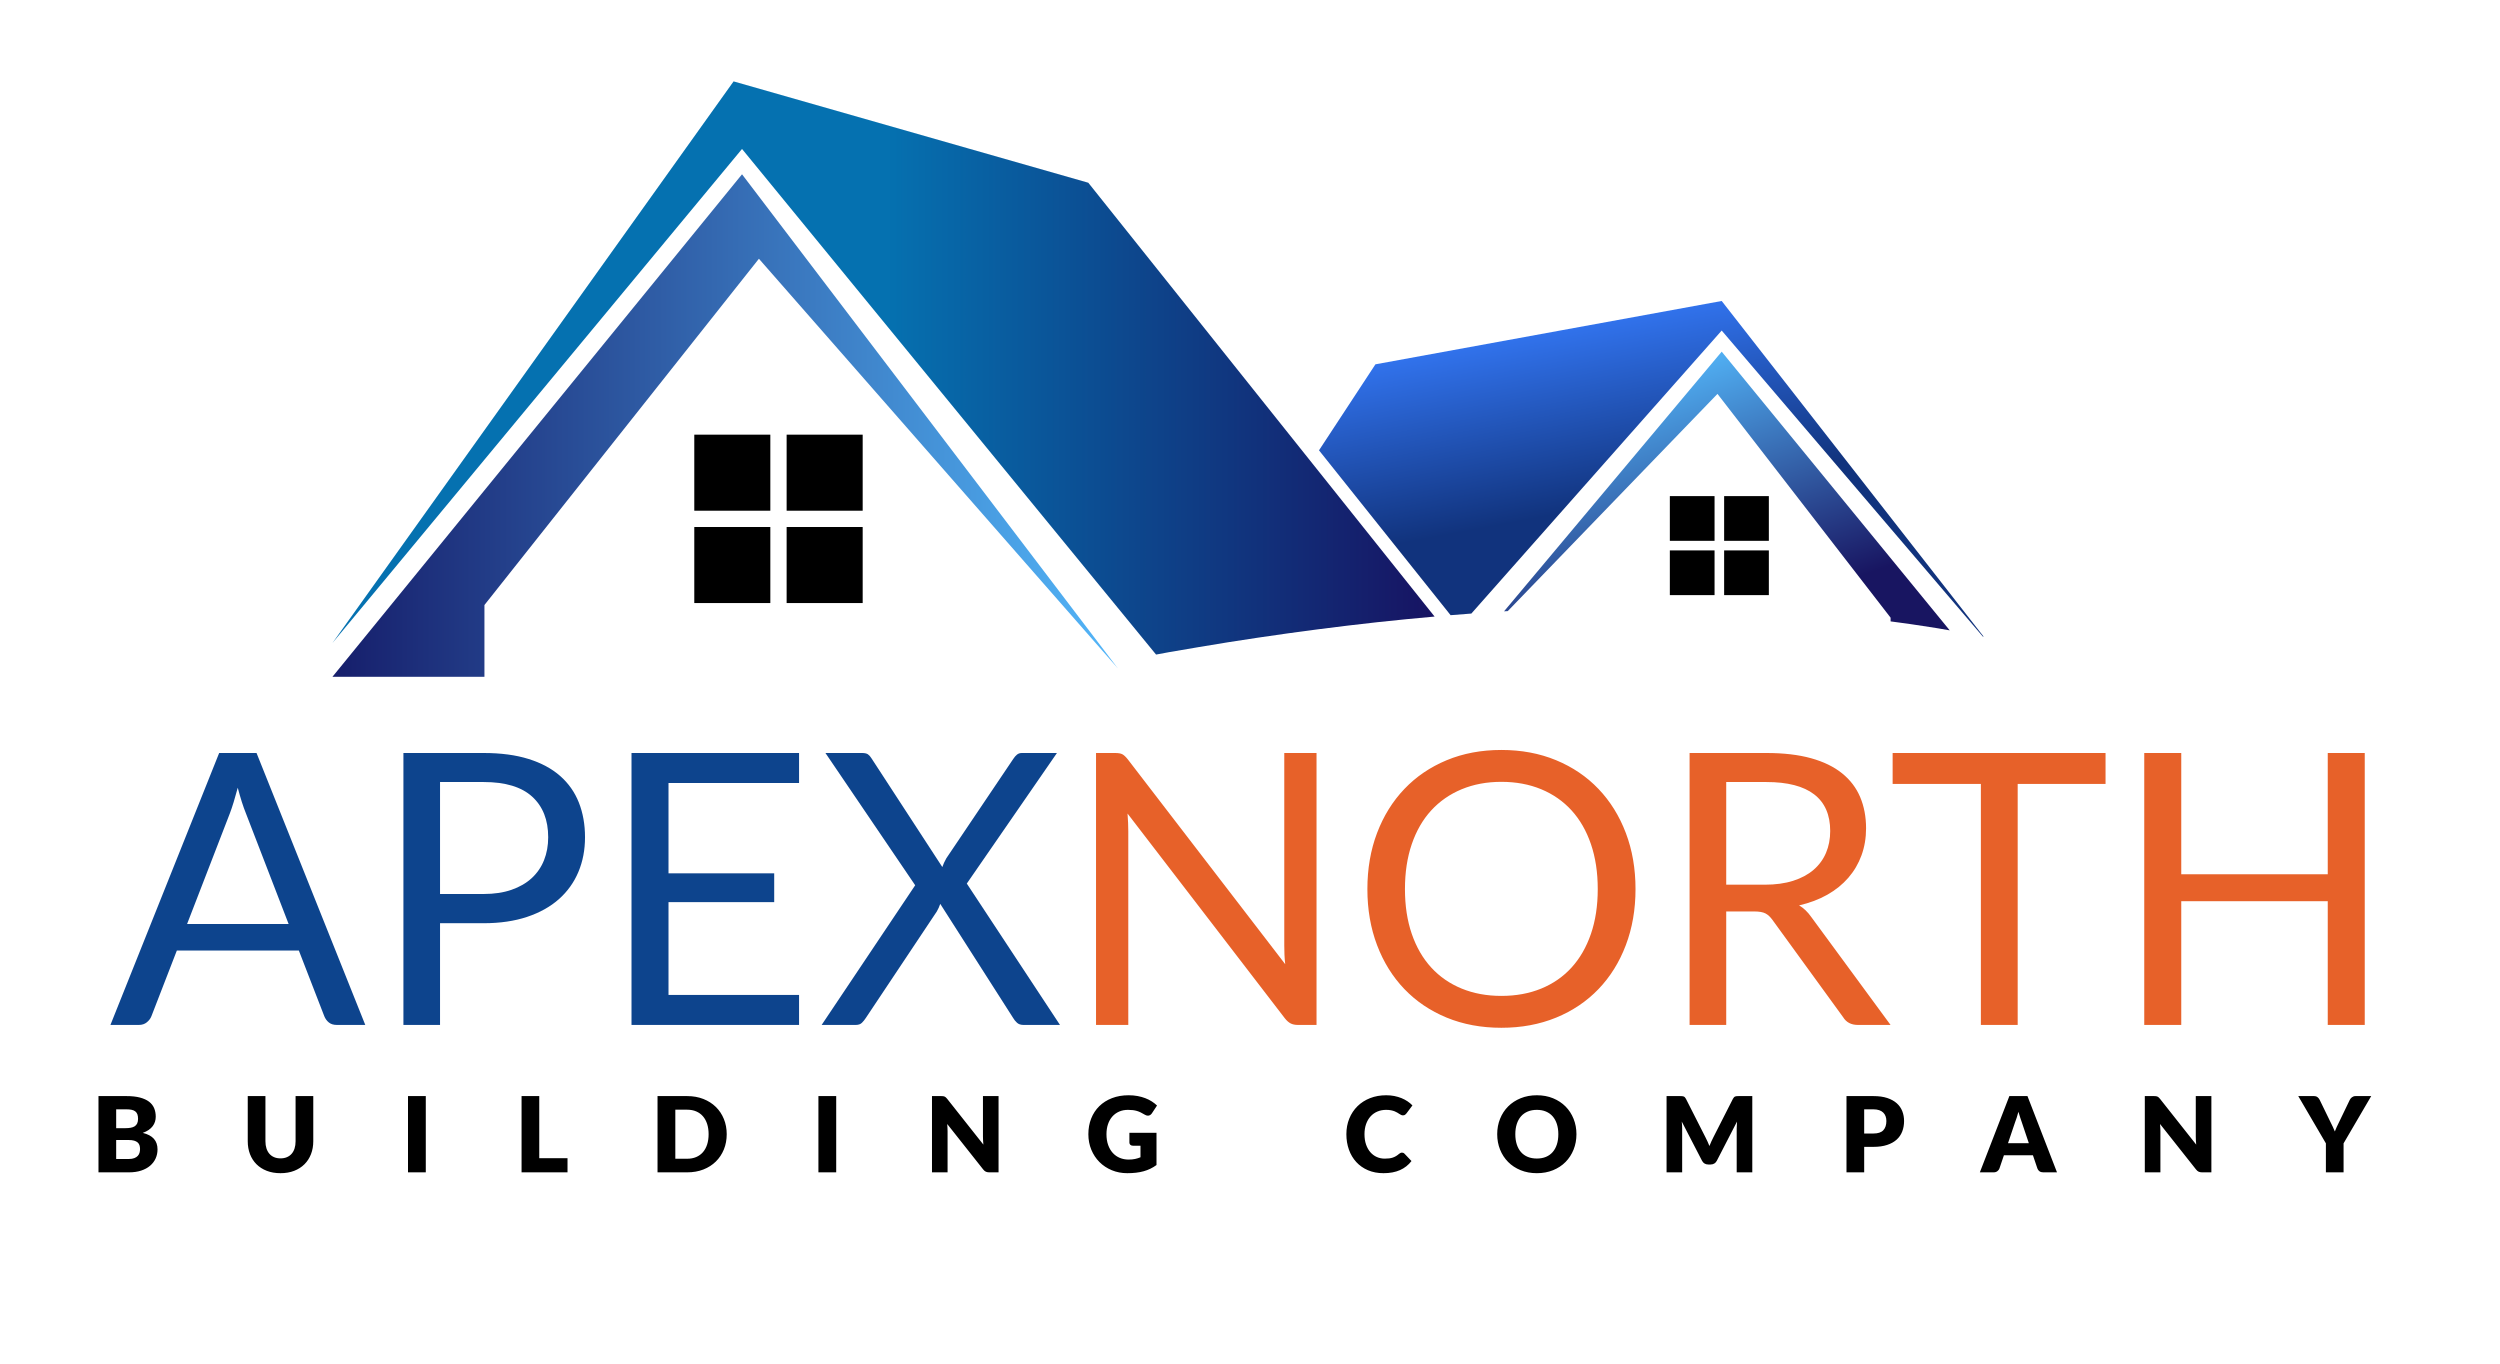 <?xml version="1.0" encoding="UTF-8"?>
<!-- Generated by Pixelmator Pro 3.6.14 -->
<svg width="330" height="180" viewBox="0 0 330 180" xmlns="http://www.w3.org/2000/svg">
    <path id="Rectangle" fill="#ffffff" fill-rule="evenodd" stroke="none" d="M -283 335 L 620 335 L 620 -183 L -283 -183 Z"/>
    <g id="Group-copy">
        <path id="BUILDING-COMPANY-copy" fill="#000000" fill-rule="evenodd" stroke="none" d="M 309.352 150.923 L 309.352 154.75 L 307.018 154.75 L 307.018 150.923 L 303.37 144.684 L 305.428 144.684 C 305.631 144.684 305.792 144.731 305.912 144.826 C 306.032 144.92 306.129 145.041 306.202 145.189 L 307.625 148.118 C 307.741 148.353 307.846 148.569 307.943 148.767 C 308.04 148.965 308.125 149.161 308.199 149.354 C 308.268 149.156 308.351 148.958 308.448 148.76 C 308.544 148.562 308.648 148.348 308.758 148.118 L 310.168 145.189 C 310.195 145.129 310.233 145.069 310.282 145.009 C 310.33 144.949 310.385 144.895 310.448 144.847 C 310.51 144.798 310.581 144.759 310.662 144.729 C 310.742 144.699 310.831 144.684 310.928 144.684 L 313 144.684 Z M 284.344 144.684 C 284.446 144.684 284.531 144.689 284.6 144.698 C 284.669 144.707 284.731 144.725 284.786 144.75 C 284.842 144.775 284.895 144.811 284.945 144.857 C 284.996 144.903 285.054 144.965 285.118 145.044 L 289.899 151.089 C 289.88 150.895 289.867 150.707 289.857 150.525 C 289.848 150.343 289.843 150.172 289.843 150.011 L 289.843 144.684 L 291.902 144.684 L 291.902 154.75 L 290.686 154.75 C 290.507 154.75 290.355 154.722 290.23 154.667 C 290.106 154.612 289.986 154.511 289.871 154.363 L 285.125 148.367 C 285.139 148.542 285.15 148.713 285.16 148.881 C 285.169 149.049 285.173 149.207 285.173 149.354 L 285.173 154.75 L 283.115 154.75 L 283.115 144.684 L 284.344 144.684 Z M 271.523 154.75 L 269.713 154.75 C 269.51 154.75 269.343 154.703 269.212 154.608 C 269.081 154.514 268.99 154.393 268.939 154.246 L 268.345 152.491 L 264.518 152.491 L 263.923 154.246 C 263.877 154.375 263.788 154.491 263.654 154.595 C 263.521 154.698 263.357 154.75 263.163 154.75 L 261.34 154.75 L 265.236 144.684 L 267.626 144.684 Z M 265.056 150.902 L 267.806 150.902 L 266.88 148.145 C 266.82 147.97 266.75 147.764 266.67 147.527 C 266.589 147.29 266.509 147.033 266.431 146.757 C 266.358 147.038 266.281 147.298 266.203 147.537 C 266.125 147.777 266.051 147.984 265.982 148.159 Z M 246.072 151.386 L 246.072 154.75 L 243.737 154.75 L 243.737 144.684 L 247.288 144.684 C 247.997 144.684 248.607 144.768 249.116 144.936 C 249.624 145.105 250.044 145.336 250.373 145.631 C 250.702 145.925 250.945 146.273 251.102 146.674 C 251.258 147.075 251.337 147.508 251.337 147.973 C 251.337 148.475 251.256 148.935 251.095 149.354 C 250.934 149.774 250.687 150.133 250.356 150.432 C 250.024 150.732 249.604 150.965 249.095 151.133 C 248.586 151.302 247.984 151.386 247.288 151.386 Z M 246.072 149.624 L 247.288 149.624 C 247.896 149.624 248.334 149.479 248.601 149.189 C 248.868 148.898 249.002 148.493 249.002 147.973 C 249.002 147.742 248.967 147.533 248.898 147.344 C 248.829 147.155 248.724 146.993 248.584 146.857 C 248.443 146.721 248.266 146.616 248.052 146.543 C 247.837 146.469 247.583 146.432 247.288 146.432 L 246.072 146.432 Z M 225.133 150.149 C 225.225 150.324 225.314 150.506 225.399 150.695 C 225.485 150.884 225.566 151.077 225.645 151.275 C 225.723 151.072 225.806 150.875 225.893 150.684 C 225.981 150.493 226.071 150.308 226.163 150.128 L 228.746 145.044 C 228.792 144.956 228.84 144.888 228.888 144.84 C 228.936 144.791 228.99 144.756 229.05 144.733 C 229.11 144.71 229.178 144.696 229.254 144.691 C 229.33 144.687 229.419 144.684 229.52 144.684 L 231.302 144.684 L 231.302 154.75 L 229.244 154.75 L 229.244 148.961 C 229.244 148.68 229.258 148.376 229.285 148.049 L 226.619 153.223 C 226.536 153.384 226.424 153.506 226.284 153.589 C 226.143 153.672 225.983 153.714 225.803 153.714 L 225.486 153.714 C 225.306 153.714 225.146 153.672 225.005 153.589 C 224.865 153.506 224.753 153.384 224.67 153.223 L 221.99 148.042 C 222.008 148.203 222.022 148.363 222.031 148.522 C 222.041 148.681 222.045 148.827 222.045 148.961 L 222.045 154.75 L 219.987 154.75 L 219.987 144.684 L 221.769 144.684 C 221.87 144.684 221.959 144.687 222.035 144.691 C 222.111 144.696 222.179 144.71 222.239 144.733 C 222.299 144.756 222.353 144.791 222.401 144.84 C 222.45 144.888 222.497 144.956 222.543 145.044 L 225.133 150.149 Z M 208.091 149.714 C 208.091 150.441 207.965 151.118 207.714 151.745 C 207.463 152.371 207.11 152.916 206.654 153.379 C 206.198 153.842 205.648 154.204 205.006 154.467 C 204.363 154.729 203.651 154.861 202.868 154.861 C 202.085 154.861 201.371 154.729 200.726 154.467 C 200.082 154.204 199.53 153.842 199.072 153.379 C 198.613 152.916 198.259 152.371 198.008 151.745 C 197.757 151.118 197.631 150.441 197.631 149.714 C 197.631 148.986 197.757 148.309 198.008 147.683 C 198.259 147.056 198.613 146.513 199.072 146.052 C 199.53 145.592 200.082 145.23 200.726 144.968 C 201.371 144.705 202.085 144.574 202.868 144.574 C 203.651 144.574 204.363 144.706 205.006 144.971 C 205.648 145.236 206.198 145.599 206.654 146.059 C 207.11 146.52 207.463 147.063 207.714 147.689 C 207.965 148.316 208.091 148.991 208.091 149.714 Z M 205.7 149.714 C 205.7 149.216 205.636 148.768 205.507 148.37 C 205.378 147.972 205.192 147.634 204.951 147.358 C 204.709 147.081 204.413 146.87 204.063 146.722 C 203.713 146.575 203.315 146.501 202.868 146.501 C 202.416 146.501 202.015 146.575 201.662 146.722 C 201.31 146.87 201.013 147.081 200.771 147.358 C 200.529 147.634 200.344 147.972 200.215 148.37 C 200.086 148.768 200.022 149.216 200.022 149.714 C 200.022 150.216 200.086 150.666 200.215 151.064 C 200.344 151.463 200.529 151.8 200.771 152.076 C 201.013 152.353 201.31 152.563 201.662 152.709 C 202.015 152.854 202.416 152.926 202.868 152.926 C 203.315 152.926 203.713 152.854 204.063 152.709 C 204.413 152.563 204.709 152.353 204.951 152.076 C 205.192 151.8 205.378 151.463 205.507 151.064 C 205.636 150.666 205.7 150.216 205.7 149.714 Z M 185.065 152.146 C 185.12 152.146 185.176 152.156 185.231 152.177 C 185.286 152.197 185.339 152.233 185.39 152.284 L 186.316 153.258 C 185.91 153.787 185.403 154.187 184.792 154.456 C 184.182 154.726 183.46 154.861 182.627 154.861 C 181.862 154.861 181.177 154.73 180.571 154.47 C 179.966 154.21 179.452 153.851 179.031 153.393 C 178.609 152.934 178.286 152.391 178.06 151.762 C 177.835 151.133 177.722 150.451 177.722 149.714 C 177.722 148.963 177.851 148.273 178.109 147.645 C 178.366 147.016 178.727 146.474 179.19 146.018 C 179.653 145.562 180.206 145.207 180.851 144.954 C 181.496 144.7 182.207 144.574 182.986 144.574 C 183.363 144.574 183.719 144.607 184.053 144.674 C 184.387 144.741 184.699 144.833 184.989 144.95 C 185.279 145.068 185.546 145.208 185.79 145.372 C 186.035 145.535 186.251 145.716 186.44 145.914 L 185.652 146.971 C 185.602 147.035 185.542 147.094 185.473 147.147 C 185.404 147.2 185.307 147.227 185.183 147.227 C 185.1 147.227 185.021 147.208 184.948 147.171 C 184.874 147.135 184.796 147.09 184.713 147.037 C 184.63 146.984 184.539 146.926 184.44 146.864 C 184.341 146.802 184.224 146.744 184.088 146.691 C 183.952 146.638 183.793 146.593 183.611 146.556 C 183.429 146.52 183.216 146.501 182.972 146.501 C 182.548 146.501 182.161 146.576 181.811 146.726 C 181.461 146.875 181.161 147.09 180.91 147.368 C 180.659 147.647 180.463 147.984 180.323 148.38 C 180.182 148.776 180.112 149.221 180.112 149.714 C 180.112 150.23 180.182 150.688 180.323 151.089 C 180.463 151.489 180.654 151.827 180.896 152.101 C 181.138 152.375 181.42 152.583 181.742 152.726 C 182.065 152.869 182.41 152.94 182.779 152.94 C 182.99 152.94 183.184 152.93 183.359 152.909 C 183.534 152.888 183.696 152.853 183.846 152.802 C 183.995 152.751 184.138 152.686 184.274 152.605 C 184.41 152.524 184.547 152.424 184.685 152.304 C 184.74 152.258 184.8 152.22 184.865 152.19 C 184.929 152.16 184.996 152.146 185.065 152.146 Z M 148.983 153.064 C 149.305 153.064 149.591 153.037 149.84 152.981 C 150.088 152.926 150.323 152.853 150.544 152.76 L 150.544 151.234 L 149.549 151.234 C 149.402 151.234 149.287 151.194 149.204 151.116 C 149.121 151.038 149.08 150.939 149.08 150.819 L 149.08 149.534 L 152.658 149.534 L 152.658 153.783 C 152.4 153.972 152.132 154.134 151.853 154.27 C 151.575 154.406 151.278 154.517 150.962 154.605 C 150.647 154.693 150.311 154.757 149.954 154.798 C 149.597 154.84 149.213 154.861 148.803 154.861 C 148.066 154.861 147.385 154.73 146.759 154.47 C 146.132 154.21 145.59 153.851 145.132 153.393 C 144.673 152.934 144.314 152.391 144.054 151.762 C 143.794 151.133 143.664 150.451 143.664 149.714 C 143.664 148.963 143.788 148.273 144.037 147.645 C 144.285 147.016 144.641 146.474 145.104 146.018 C 145.567 145.562 146.126 145.207 146.783 144.954 C 147.439 144.7 148.173 144.574 148.983 144.574 C 149.402 144.574 149.796 144.608 150.164 144.677 C 150.533 144.746 150.872 144.841 151.183 144.961 C 151.494 145.08 151.779 145.223 152.037 145.389 C 152.294 145.555 152.525 145.734 152.727 145.928 L 152.05 146.957 C 151.986 147.054 151.909 147.13 151.819 147.185 C 151.729 147.24 151.631 147.268 151.525 147.268 C 151.387 147.268 151.244 147.222 151.097 147.13 C 150.913 147.019 150.739 146.924 150.575 146.843 C 150.412 146.763 150.245 146.697 150.075 146.646 C 149.904 146.596 149.725 146.559 149.536 146.536 C 149.347 146.513 149.135 146.501 148.9 146.501 C 148.463 146.501 148.069 146.578 147.719 146.733 C 147.369 146.887 147.071 147.105 146.824 147.385 C 146.578 147.666 146.388 148.004 146.254 148.398 C 146.121 148.791 146.054 149.23 146.054 149.714 C 146.054 150.248 146.128 150.722 146.275 151.137 C 146.422 151.551 146.626 151.901 146.886 152.187 C 147.147 152.473 147.455 152.69 147.812 152.84 C 148.169 152.99 148.559 153.064 148.983 153.064 Z M 124.251 144.684 C 124.353 144.684 124.438 144.689 124.507 144.698 C 124.576 144.707 124.638 144.725 124.694 144.75 C 124.749 144.775 124.802 144.811 124.852 144.857 C 124.903 144.903 124.961 144.965 125.025 145.044 L 129.806 151.089 C 129.787 150.895 129.773 150.707 129.764 150.525 C 129.755 150.343 129.75 150.172 129.75 150.011 L 129.75 144.684 L 131.809 144.684 L 131.809 154.75 L 130.593 154.75 C 130.414 154.75 130.262 154.722 130.137 154.667 C 130.013 154.612 129.893 154.511 129.778 154.363 L 125.032 148.367 C 125.046 148.542 125.057 148.713 125.067 148.881 C 125.076 149.049 125.08 149.207 125.08 149.354 L 125.08 154.75 L 123.022 154.75 L 123.022 144.684 L 124.251 144.684 Z M 110.379 154.75 L 108.031 154.75 L 108.031 144.684 L 110.379 144.684 Z M 95.927 149.714 C 95.927 150.441 95.802 151.113 95.551 151.728 C 95.3 152.342 94.946 152.874 94.49 153.323 C 94.034 153.772 93.485 154.123 92.843 154.374 C 92.2 154.625 91.488 154.75 90.705 154.75 L 86.794 154.75 L 86.794 144.684 L 90.705 144.684 C 91.488 144.684 92.2 144.811 92.843 145.064 C 93.485 145.317 94.034 145.668 94.49 146.114 C 94.946 146.561 95.3 147.092 95.551 147.707 C 95.802 148.322 95.927 148.991 95.927 149.714 Z M 93.537 149.714 C 93.537 149.216 93.472 148.767 93.344 148.367 C 93.215 147.966 93.029 147.626 92.787 147.348 C 92.546 147.069 92.25 146.855 91.9 146.705 C 91.55 146.555 91.151 146.48 90.705 146.48 L 89.143 146.48 L 89.143 152.954 L 90.705 152.954 C 91.151 152.954 91.55 152.879 91.9 152.729 C 92.25 152.58 92.546 152.365 92.787 152.087 C 93.029 151.808 93.215 151.468 93.344 151.068 C 93.472 150.667 93.537 150.216 93.537 149.714 Z M 71.182 152.885 L 74.912 152.885 L 74.912 154.75 L 68.847 154.75 L 68.847 144.684 L 71.182 144.684 Z M 56.204 154.75 L 53.856 154.75 L 53.856 144.684 L 56.204 144.684 Z M 37.027 152.905 C 37.34 152.905 37.62 152.854 37.866 152.75 C 38.113 152.646 38.321 152.498 38.492 152.304 C 38.662 152.111 38.792 151.875 38.882 151.596 C 38.972 151.318 39.017 151.001 39.017 150.646 L 39.017 144.684 L 41.352 144.684 L 41.352 150.646 C 41.352 151.264 41.251 151.83 41.051 152.346 C 40.851 152.862 40.564 153.306 40.191 153.679 C 39.818 154.052 39.364 154.342 38.83 154.55 C 38.296 154.757 37.695 154.861 37.027 154.861 C 36.355 154.861 35.751 154.757 35.217 154.55 C 34.683 154.342 34.229 154.052 33.856 153.679 C 33.483 153.306 33.198 152.862 32.999 152.346 C 32.802 151.83 32.703 151.264 32.703 150.646 L 32.703 144.684 L 35.037 144.684 L 35.037 150.639 C 35.037 150.994 35.082 151.311 35.172 151.589 C 35.262 151.868 35.392 152.105 35.562 152.301 C 35.733 152.497 35.941 152.646 36.188 152.75 C 36.434 152.854 36.714 152.905 37.027 152.905 Z M 13 154.75 L 13 144.684 L 16.703 144.684 C 17.398 144.684 17.99 144.749 18.478 144.878 C 18.966 145.007 19.365 145.189 19.673 145.423 C 19.982 145.658 20.206 145.944 20.347 146.28 C 20.487 146.616 20.558 146.992 20.558 147.406 C 20.558 147.632 20.525 147.849 20.461 148.059 C 20.396 148.269 20.295 148.465 20.157 148.65 C 20.019 148.834 19.841 149.001 19.625 149.151 C 19.409 149.3 19.148 149.43 18.844 149.541 C 19.508 149.702 19.998 149.964 20.316 150.325 C 20.634 150.687 20.793 151.151 20.793 151.717 C 20.793 152.146 20.71 152.544 20.544 152.912 C 20.378 153.281 20.135 153.602 19.815 153.876 C 19.495 154.15 19.1 154.364 18.63 154.519 C 18.16 154.673 17.624 154.75 17.021 154.75 Z M 15.335 150.481 L 15.335 152.988 L 16.979 152.988 C 17.288 152.988 17.54 152.949 17.736 152.871 C 17.931 152.793 18.085 152.691 18.195 152.567 C 18.306 152.443 18.382 152.302 18.423 152.146 C 18.465 151.989 18.485 151.83 18.485 151.669 C 18.485 151.485 18.461 151.319 18.413 151.171 C 18.364 151.024 18.281 150.9 18.164 150.798 C 18.046 150.697 17.891 150.619 17.698 150.563 C 17.504 150.508 17.26 150.481 16.965 150.481 Z M 15.335 148.919 L 16.551 148.919 C 16.809 148.919 17.041 148.901 17.249 148.864 C 17.456 148.827 17.632 148.763 17.777 148.671 C 17.922 148.578 18.033 148.452 18.109 148.291 C 18.185 148.129 18.223 147.927 18.223 147.683 C 18.223 147.443 18.193 147.244 18.133 147.085 C 18.073 146.926 17.981 146.798 17.856 146.702 C 17.732 146.605 17.574 146.536 17.383 146.494 C 17.192 146.453 16.965 146.432 16.703 146.432 L 15.335 146.432 Z"/>
        <path id="APEXNORTH-copy-2" fill="#e76129" fill-rule="evenodd" stroke="none" d="M 215.888 117.356 C 215.888 120.045 215.462 122.512 214.61 124.758 C 213.759 127.004 212.556 128.937 211.003 130.557 C 209.45 132.177 207.584 133.433 205.405 134.327 C 203.226 135.22 200.817 135.667 198.179 135.667 C 195.54 135.667 193.136 135.22 190.965 134.327 C 188.794 133.433 186.932 132.177 185.379 130.557 C 183.826 128.937 182.624 127.004 181.772 124.758 C 180.921 122.512 180.495 120.045 180.495 117.356 C 180.495 114.667 180.921 112.2 181.772 109.954 C 182.624 107.708 183.826 105.771 185.379 104.143 C 186.932 102.514 188.794 101.25 190.965 100.348 C 193.136 99.446 195.54 98.995 198.179 98.995 C 200.817 98.995 203.226 99.446 205.405 100.348 C 207.584 101.25 209.45 102.514 211.003 104.143 C 212.556 105.771 213.759 107.708 214.61 109.954 C 215.462 112.2 215.888 114.667 215.888 117.356 Z M 148.145 99.559 C 147.936 99.45 147.615 99.396 147.181 99.396 L 144.676 99.396 L 144.676 135.291 L 148.934 135.291 L 148.934 109.716 C 148.934 109.382 148.926 109.015 148.909 108.614 C 148.893 108.213 148.867 107.804 148.834 107.387 L 169.599 134.414 C 169.849 134.732 170.104 134.957 170.363 135.091 C 170.622 135.224 170.943 135.291 171.327 135.291 L 173.782 135.291 L 173.782 99.396 L 169.524 99.396 L 169.524 124.821 C 169.524 125.205 169.532 125.601 169.549 126.01 C 169.565 126.42 169.599 126.841 169.649 127.275 L 148.859 100.222 C 148.592 99.889 148.354 99.667 148.145 99.559 Z M 227.861 135.291 L 227.861 120.312 L 231.543 120.312 C 232.211 120.312 232.712 120.4 233.046 120.575 C 233.379 120.75 233.688 121.038 233.972 121.439 L 243.29 134.264 C 243.708 134.949 244.359 135.291 245.244 135.291 L 249.552 135.291 L 239.082 121.038 C 238.614 120.37 238.08 119.861 237.479 119.51 C 238.865 119.193 240.105 118.725 241.199 118.108 C 242.292 117.49 243.219 116.742 243.979 115.866 C 244.739 114.989 245.319 113.999 245.72 112.897 C 246.121 111.795 246.321 110.61 246.321 109.34 C 246.321 107.821 246.062 106.447 245.544 105.22 C 245.027 103.992 244.229 102.945 243.152 102.076 C 242.075 101.208 240.71 100.544 239.057 100.085 C 237.404 99.626 235.442 99.396 233.171 99.396 L 223.026 99.396 L 223.026 135.291 L 227.861 135.291 Z M 277.932 99.396 L 277.932 103.479 L 266.334 103.479 L 266.334 135.291 L 261.475 135.291 L 261.475 103.479 L 249.828 103.479 L 249.828 99.396 L 277.932 99.396 Z M 312.147 135.291 L 307.263 135.291 L 307.263 118.959 L 287.926 118.959 L 287.926 135.291 L 283.041 135.291 L 283.041 99.396 L 287.926 99.396 L 287.926 115.402 L 307.263 115.402 L 307.263 99.396 L 312.147 99.396 L 312.147 135.291 Z M 210.903 117.356 C 210.903 115.152 210.602 113.173 210.001 111.419 C 209.4 109.666 208.549 108.184 207.446 106.973 C 206.344 105.763 205.008 104.832 203.439 104.18 C 201.869 103.529 200.116 103.203 198.179 103.203 C 196.258 103.203 194.513 103.529 192.944 104.18 C 191.374 104.832 190.034 105.763 188.923 106.973 C 187.813 108.184 186.957 109.666 186.356 111.419 C 185.755 113.173 185.454 115.152 185.454 117.356 C 185.454 119.56 185.755 121.535 186.356 123.28 C 186.957 125.025 187.813 126.503 188.923 127.714 C 190.034 128.925 191.374 129.851 192.944 130.494 C 194.513 131.137 196.258 131.459 198.179 131.459 C 200.116 131.459 201.869 131.137 203.439 130.494 C 205.008 129.851 206.344 128.925 207.446 127.714 C 208.549 126.503 209.4 125.025 210.001 123.28 C 210.602 121.535 210.903 119.56 210.903 117.356 Z M 232.945 116.78 L 227.861 116.78 L 227.861 103.228 L 233.171 103.228 C 235.959 103.228 238.059 103.771 239.47 104.857 C 240.881 105.942 241.587 107.553 241.587 109.691 C 241.587 110.743 241.403 111.703 241.036 112.572 C 240.668 113.44 240.122 114.187 239.395 114.814 C 238.669 115.44 237.767 115.924 236.69 116.266 C 235.613 116.609 234.365 116.78 232.945 116.78 Z"/>
        <path id="APEXNORTH-copy" fill="#0d448d" fill-rule="evenodd" stroke="none" d="M 44.459 135.291 L 48.216 135.291 L 33.863 99.396 L 28.929 99.396 L 14.577 135.291 L 18.334 135.291 C 18.751 135.291 19.102 135.174 19.386 134.94 C 19.67 134.707 19.87 134.44 19.987 134.139 L 23.343 125.472 L 39.449 125.472 L 42.806 134.139 C 42.939 134.473 43.14 134.748 43.407 134.965 C 43.674 135.183 44.025 135.291 44.459 135.291 Z M 58.085 135.291 L 58.085 121.865 L 63.846 121.865 C 66 121.865 67.912 121.585 69.582 121.026 C 71.252 120.466 72.65 119.686 73.778 118.684 C 74.905 117.682 75.761 116.488 76.345 115.102 C 76.929 113.716 77.222 112.188 77.222 110.518 C 77.222 108.831 76.95 107.303 76.408 105.934 C 75.865 104.564 75.043 103.395 73.94 102.427 C 72.838 101.458 71.448 100.711 69.77 100.185 C 68.092 99.659 66.117 99.396 63.846 99.396 L 53.251 99.396 L 53.251 135.291 L 58.085 135.291 Z M 105.476 103.354 L 105.476 99.396 L 83.359 99.396 L 83.359 135.291 L 105.476 135.291 L 105.476 131.333 L 88.243 131.333 L 88.243 119.084 L 102.195 119.084 L 102.195 115.277 L 88.243 115.277 L 88.243 103.354 L 105.476 103.354 Z M 108.958 99.396 L 120.805 116.855 L 108.457 135.291 L 112.965 135.291 C 113.316 135.291 113.587 135.195 113.779 135.003 C 113.971 134.811 114.143 134.598 114.293 134.364 L 123.661 120.312 C 123.844 119.995 123.995 119.661 124.112 119.31 L 133.73 134.364 C 133.864 134.598 134.035 134.811 134.244 135.003 C 134.452 135.195 134.74 135.291 135.108 135.291 L 139.917 135.291 L 127.618 116.63 L 139.516 99.396 L 134.882 99.396 C 134.632 99.396 134.419 99.467 134.244 99.609 C 134.068 99.751 133.905 99.939 133.755 100.172 L 124.913 113.298 C 124.679 113.716 124.504 114.1 124.387 114.45 L 115.019 100.072 C 114.886 99.855 114.735 99.688 114.568 99.571 C 114.401 99.454 114.143 99.396 113.792 99.396 L 108.958 99.396 Z M 38.097 121.965 L 24.696 121.965 L 30.332 107.387 C 30.499 106.952 30.67 106.447 30.845 105.871 C 31.021 105.295 31.2 104.665 31.384 103.98 C 31.735 105.333 32.093 106.46 32.461 107.361 L 38.097 121.965 Z M 63.846 118.007 L 58.085 118.007 L 58.085 103.228 L 63.846 103.228 C 66.701 103.228 68.835 103.871 70.246 105.157 C 71.657 106.443 72.362 108.23 72.362 110.518 C 72.362 111.62 72.179 112.63 71.811 113.549 C 71.444 114.467 70.901 115.256 70.183 115.916 C 69.465 116.575 68.576 117.089 67.516 117.456 C 66.455 117.824 65.232 118.007 63.846 118.007 Z"/>
        <linearGradient id="linearGradient1" x1="43.88" y1="56.173" x2="147.556" y2="56.173" gradientUnits="userSpaceOnUse">
            <stop offset="1e-05" stop-color="#161e6b" stop-opacity="1"/>
            <stop offset="1" stop-color="#53b6f9" stop-opacity="1"/>
        </linearGradient>
        <path id="XMLID-10479--copy" fill="url(#linearGradient1)" stroke="none" d="M 43.88 89.34 L 63.946 89.34 L 63.946 79.863 L 100.177 34.155 L 147.556 88.225 L 97.947 23.006 L 43.88 89.34 Z"/>
        <linearGradient id="linearGradient2" x1="43.88" y1="48.573" x2="189.367" y2="48.573" gradientUnits="userSpaceOnUse">
            <stop offset="0.503" stop-color="#0571b0" stop-opacity="1"/>
            <stop offset="1" stop-color="#171362" stop-opacity="1"/>
        </linearGradient>
        <path id="XMLID-10478--copy" fill="url(#linearGradient2)" stroke="none" d="M 96.833 10.743 L 43.88 84.88 L 97.947 19.662 L 152.6 86.403 L 154.291 86.09 C 155.593 85.854 156.947 85.629 158.225 85.418 L 162.143 84.772 L 166.06 84.171 C 171.321 83.388 176.607 82.703 181.78 82.133 C 184.394 81.851 186.911 81.603 189.367 81.386 L 143.654 24.121 L 96.833 10.743 Z"/>
        <linearGradient id="linearGradient3" x1="213.853" y1="39.827" x2="222.102" y2="83.943" gradientUnits="userSpaceOnUse">
            <stop offset="1e-05" stop-color="#3478f6" stop-opacity="1"/>
            <stop offset="0.581" stop-color="#11337d" stop-opacity="1"/>
        </linearGradient>
        <path id="XMLID-10477--copy" fill="url(#linearGradient3)" stroke="none" d="M 227.264 39.729 L 181.557 48.09 L 174.108 59.443 L 191.48 81.204 C 192.4 81.128 193.311 81.057 194.217 80.99 L 227.264 43.631 L 261.725 84.017 C 261.766 84.025 261.807 84.033 261.847 84.041 L 227.264 39.729 Z"/>
        <linearGradient id="linearGradient4" x1="234.259" y1="82.78" x2="221.637" y2="46.847" gradientUnits="userSpaceOnUse">
            <stop offset="0.068" stop-color="#181561" stop-opacity="1"/>
            <stop offset="1" stop-color="#53b6f9" stop-opacity="1"/>
        </linearGradient>
        <path id="XMLID-10476--copy" fill="url(#linearGradient4)" stroke="none" d="M 198.532 80.696 C 198.643 80.689 198.757 80.683 198.868 80.676 C 198.919 80.672 198.971 80.67 199.023 80.666 L 226.707 51.992 L 249.56 81.536 L 249.56 82.025 C 249.815 82.06 250.071 82.095 250.326 82.127 C 251.528 82.279 252.738 82.462 253.868 82.636 C 255.262 82.844 256.342 83.021 257.36 83.208 C 257.362 83.208 257.363 83.208 257.364 83.208 L 227.264 46.418 L 198.532 80.696 Z"/>
        <path id="XMLID-10473--copy" fill="#000000" stroke="none" d="M 101.684 67.414 L 91.646 67.414 L 91.646 57.375 L 101.684 57.375 L 101.684 67.414 Z"/>
        <path id="XMLID-10472--copy" fill="#000000" stroke="none" d="M 113.873 67.414 L 103.835 67.414 L 103.835 57.375 L 113.873 57.375 L 113.873 67.414 Z"/>
        <path id="XMLID-10471--copy" fill="#000000" stroke="none" d="M 101.684 79.603 L 91.646 79.603 L 91.646 69.565 L 101.684 69.565 L 101.684 79.603 Z"/>
        <path id="XMLID-10470--copy" fill="#000000" stroke="none" d="M 113.873 79.603 L 103.835 79.603 L 103.835 69.565 L 113.873 69.565 L 113.873 79.603 Z"/>
        <path id="XMLID-10469--copy" fill="#000000" stroke="none" d="M 226.321 71.389 L 220.419 71.389 L 220.419 65.487 L 226.321 65.487 L 226.321 71.389 Z"/>
        <path id="XMLID-10468--copy" fill="#000000" stroke="none" d="M 233.488 71.389 L 227.586 71.389 L 227.586 65.487 L 233.488 65.487 L 233.488 71.389 Z"/>
        <path id="XMLID-10467--copy" fill="#000000" stroke="none" d="M 226.321 78.556 L 220.419 78.556 L 220.419 72.654 L 226.321 72.654 L 226.321 78.556 Z"/>
        <path id="XMLID-10466--copy" fill="#000000" stroke="none" d="M 233.488 78.556 L 227.586 78.556 L 227.586 72.654 L 233.488 72.654 L 233.488 78.556 Z"/>
    </g>
</svg>
